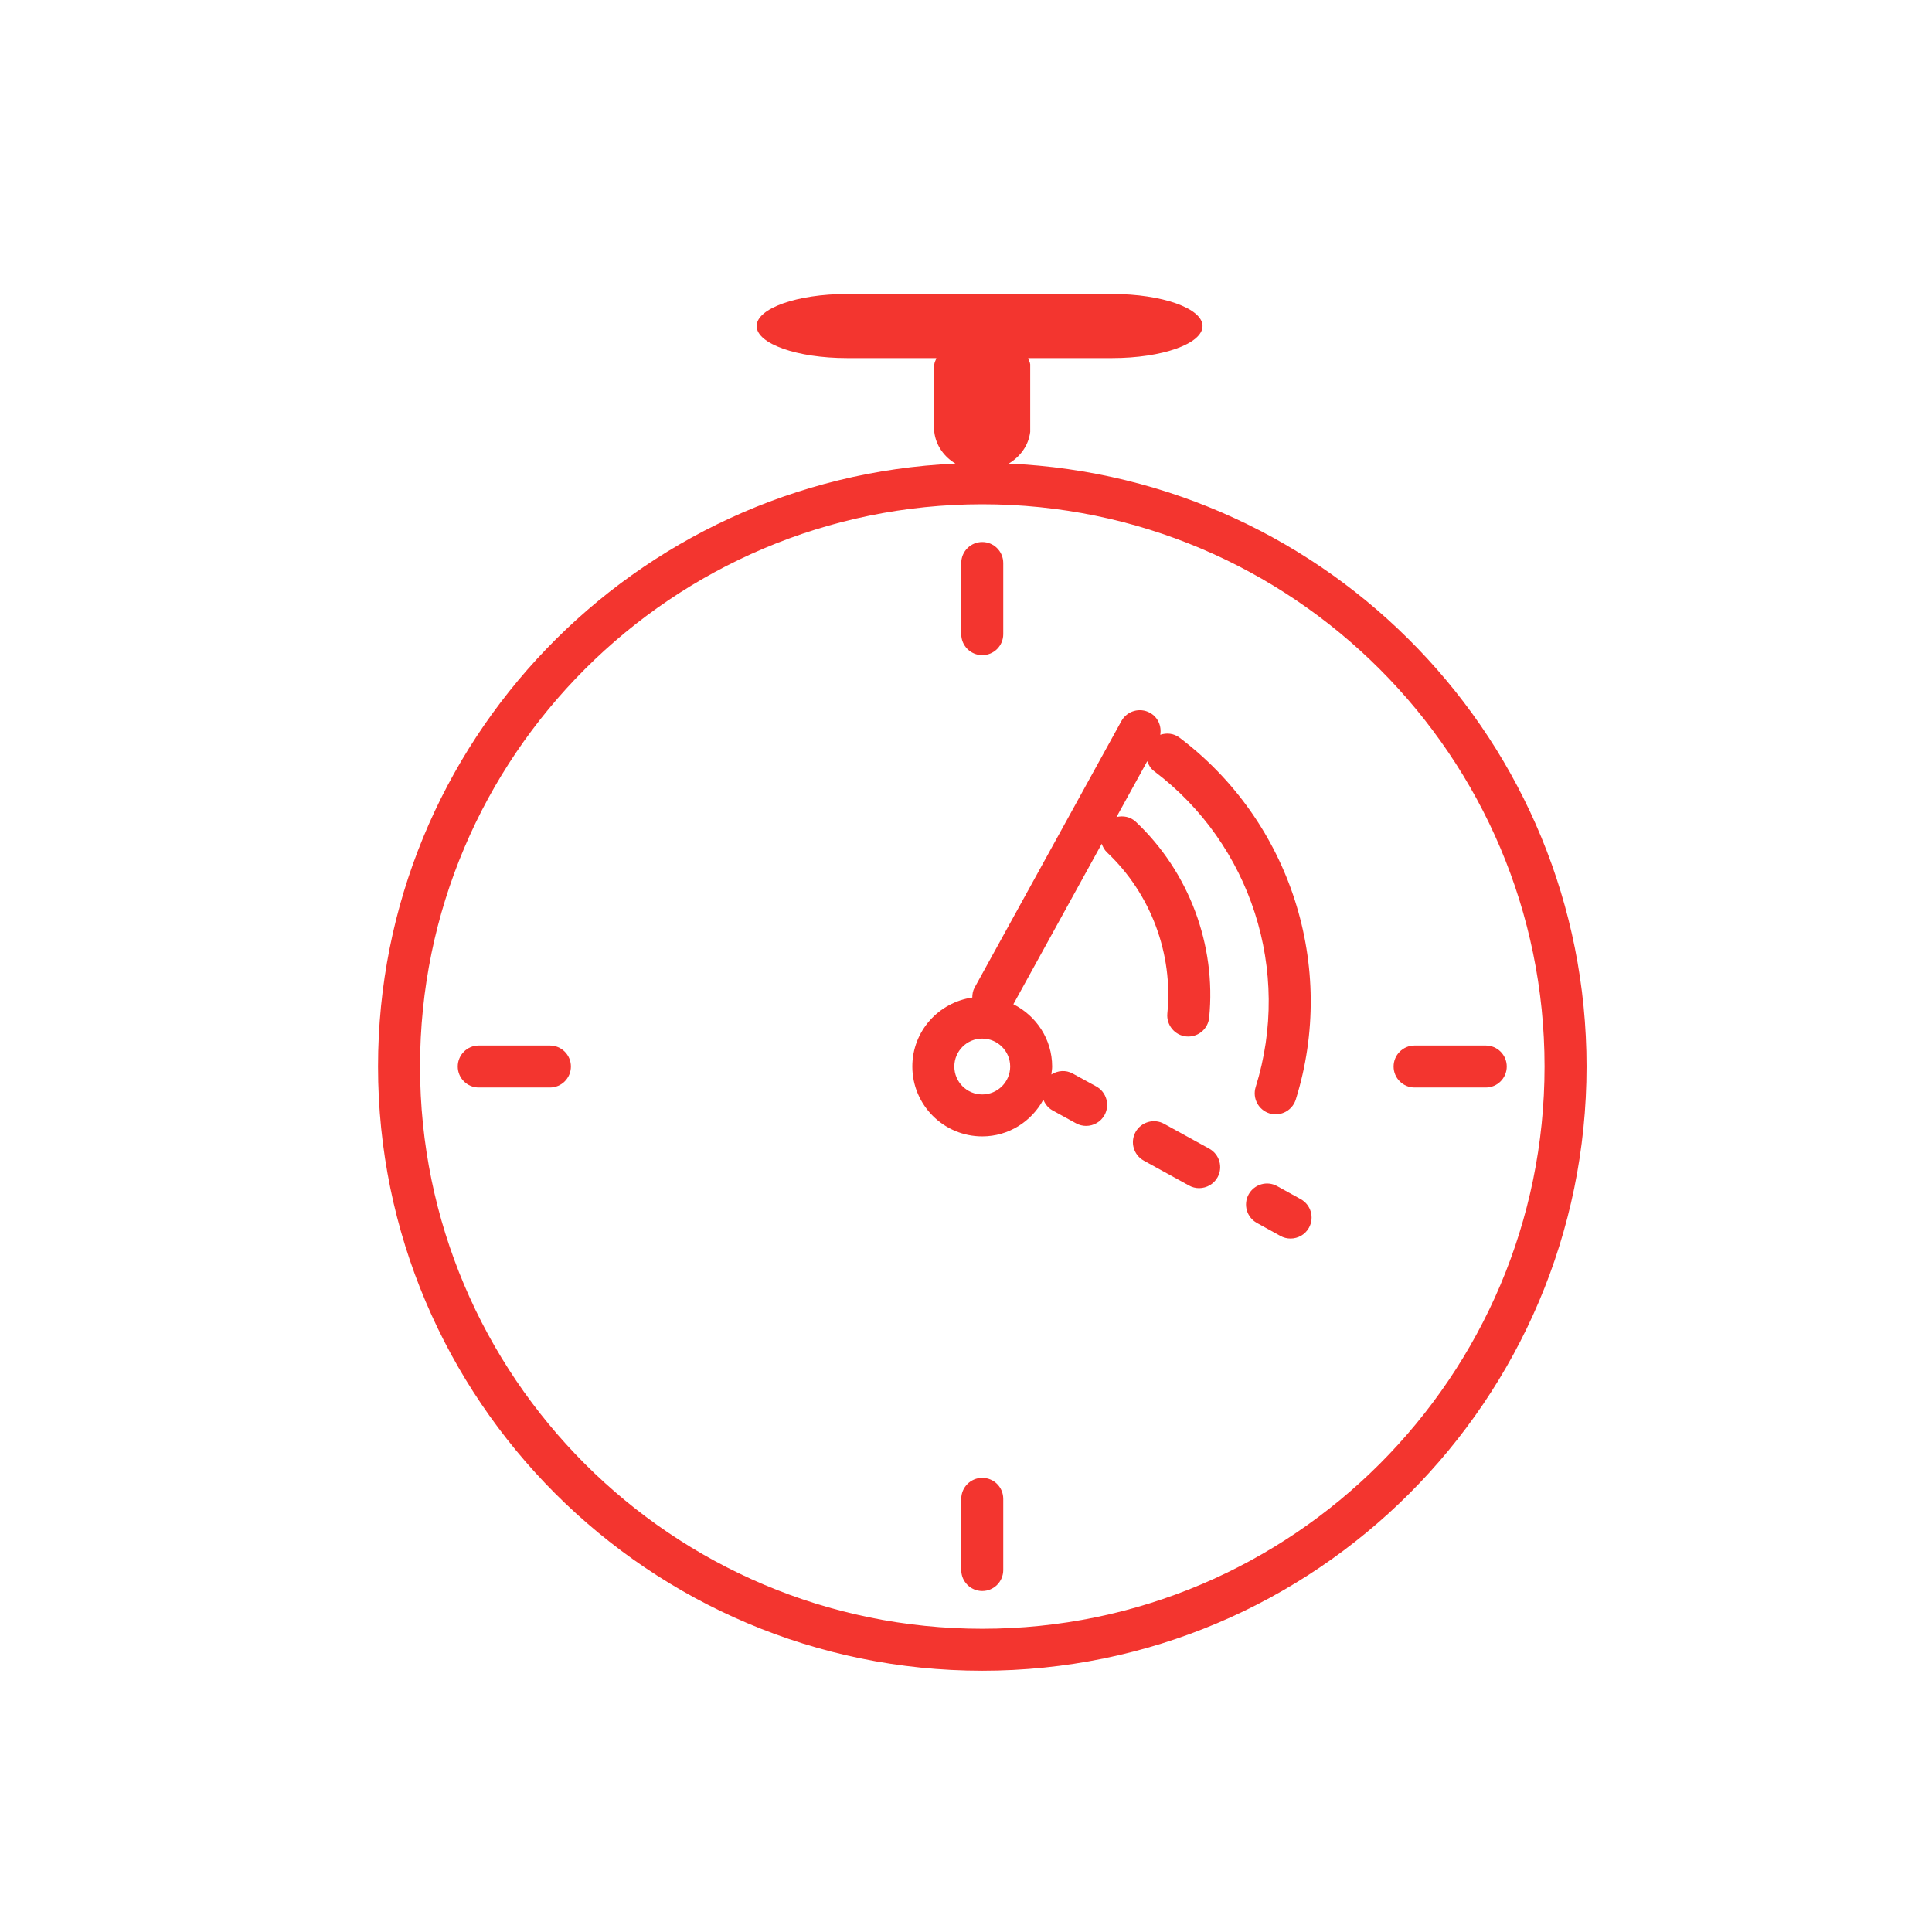 <svg version="1.1" xmlns="http://www.w3.org/2000/svg" xmlns:xlink="http://www.w3.org/1999/xlink" width="46" height="46" viewBox="0 0 46 46"><style type="text/css">.st1 {fill: #F3352F;}</style><g class="st1"><path d="M24.017,11.038c0.268-0.16,0.47-0.422,0.512-0.755V8.675c-0.007-0.054-0.035-0.098-0.049-0.149h2.003c1.187,0,2.149-0.342,2.149-0.763S27.67,7,26.483,7h-6.319c-1.187,0-2.149,0.342-2.149,0.763s0.962,0.763,2.149,0.763h2.13c-0.014,0.051-0.043,0.095-0.049,0.149v1.613c0.041,0.329,0.239,0.59,0.503,0.75c-7.635,0.338-13.747,6.638-13.747,14.354c0,7.933,6.454,14.387,14.387,14.387s14.387-6.454,14.387-14.387C37.775,17.673,31.658,11.371,24.017,11.038z M23.388,38.78c-7.382,0-13.387-6.005-13.387-13.387c0-7.381,6.005-13.387,13.387-13.387c7.381,0,13.387,6.005,13.387,13.387C36.775,32.775,30.77,38.78,23.388,38.78z" /><path d="M23.387,15.599c0.276,0,0.5-0.224,0.5-0.5v-1.694c0-0.276-0.224-0.5-0.5-0.5s-0.5,0.224-0.5,0.5v1.694C22.887,15.375,23.111,15.599,23.387,15.599z" /><path d="M13.093,24.893h-1.694c-0.276,0-0.5,0.224-0.5,0.5s0.224,0.5,0.5,0.5h1.694c0.276,0,0.5-0.224,0.5-0.5S13.369,24.893,13.093,24.893z" /><path d="M23.387,35.187c-0.276,0-0.5,0.224-0.5,0.5v1.694c0,0.276,0.224,0.5,0.5,0.5s0.5-0.224,0.5-0.5v-1.694C23.887,35.41,23.664,35.187,23.387,35.187z" /><path d="M35.375,24.893h-1.694c-0.276,0-0.5,0.224-0.5,0.5s0.224,0.5,0.5,0.5h1.694c0.276,0,0.5-0.224,0.5-0.5S35.651,24.893,35.375,24.893z" /><path d="M26.299,26.548c0.133-0.242,0.044-0.547-0.197-0.68L25.54,25.56c-0.166-0.091-0.358-0.072-0.508,0.023c0.007-0.063,0.019-0.125,0.019-0.19c0-0.65-0.378-1.208-0.923-1.483l2.104-3.82c0.026,0.075,0.063,0.146,0.124,0.204c1.041,0.979,1.579,2.413,1.438,3.836c-0.026,0.274,0.174,0.52,0.449,0.547c0.017,0.001,0.033,0.002,0.05,0.002c0.254,0,0.471-0.192,0.497-0.451c0.171-1.729-0.482-3.471-1.748-4.662c-0.128-0.12-0.3-0.151-0.459-0.112l0.733-1.331c0.031,0.091,0.08,0.176,0.163,0.238c2.309,1.739,3.28,4.762,2.418,7.521c-0.082,0.264,0.064,0.544,0.328,0.627c0.05,0.016,0.101,0.022,0.149,0.022c0.213,0,0.41-0.137,0.478-0.351c0.988-3.163-0.126-6.626-2.771-8.619c-0.136-0.102-0.305-0.116-0.456-0.066c0.036-0.205-0.053-0.418-0.246-0.524c-0.239-0.132-0.545-0.046-0.679,0.197l-3.495,6.346c-0.042,0.076-0.055,0.156-0.055,0.237c-0.805,0.116-1.428,0.804-1.428,1.641c0,0.918,0.747,1.665,1.665,1.665c0.63,0,1.173-0.356,1.455-0.874c0.042,0.103,0.111,0.195,0.215,0.253l0.562,0.309c0.077,0.042,0.159,0.062,0.241,0.062C26.036,26.807,26.208,26.713,26.299,26.548z M23.387,26.058c-0.367,0-0.665-0.298-0.665-0.665s0.298-0.665,0.665-0.665c0.366,0,0.665,0.298,0.665,0.665S23.753,26.058,23.387,26.058z" /><path d="M28.99,28.03c0.133-0.242,0.045-0.546-0.197-0.68l-1.077-0.593c-0.24-0.133-0.546-0.045-0.68,0.197c-0.133,0.242-0.045,0.546,0.197,0.68l1.077,0.593c0.076,0.042,0.159,0.062,0.241,0.062C28.728,28.288,28.898,28.195,28.99,28.03z" /><path d="M30.971,28.552l-0.561-0.31c-0.242-0.136-0.546-0.046-0.68,0.195c-0.134,0.242-0.046,0.546,0.195,0.68l0.561,0.31c0.077,0.043,0.16,0.062,0.242,0.062c0.176,0,0.347-0.093,0.438-0.258C31.3,28.99,31.212,28.686,30.971,28.552z" /></g></svg>